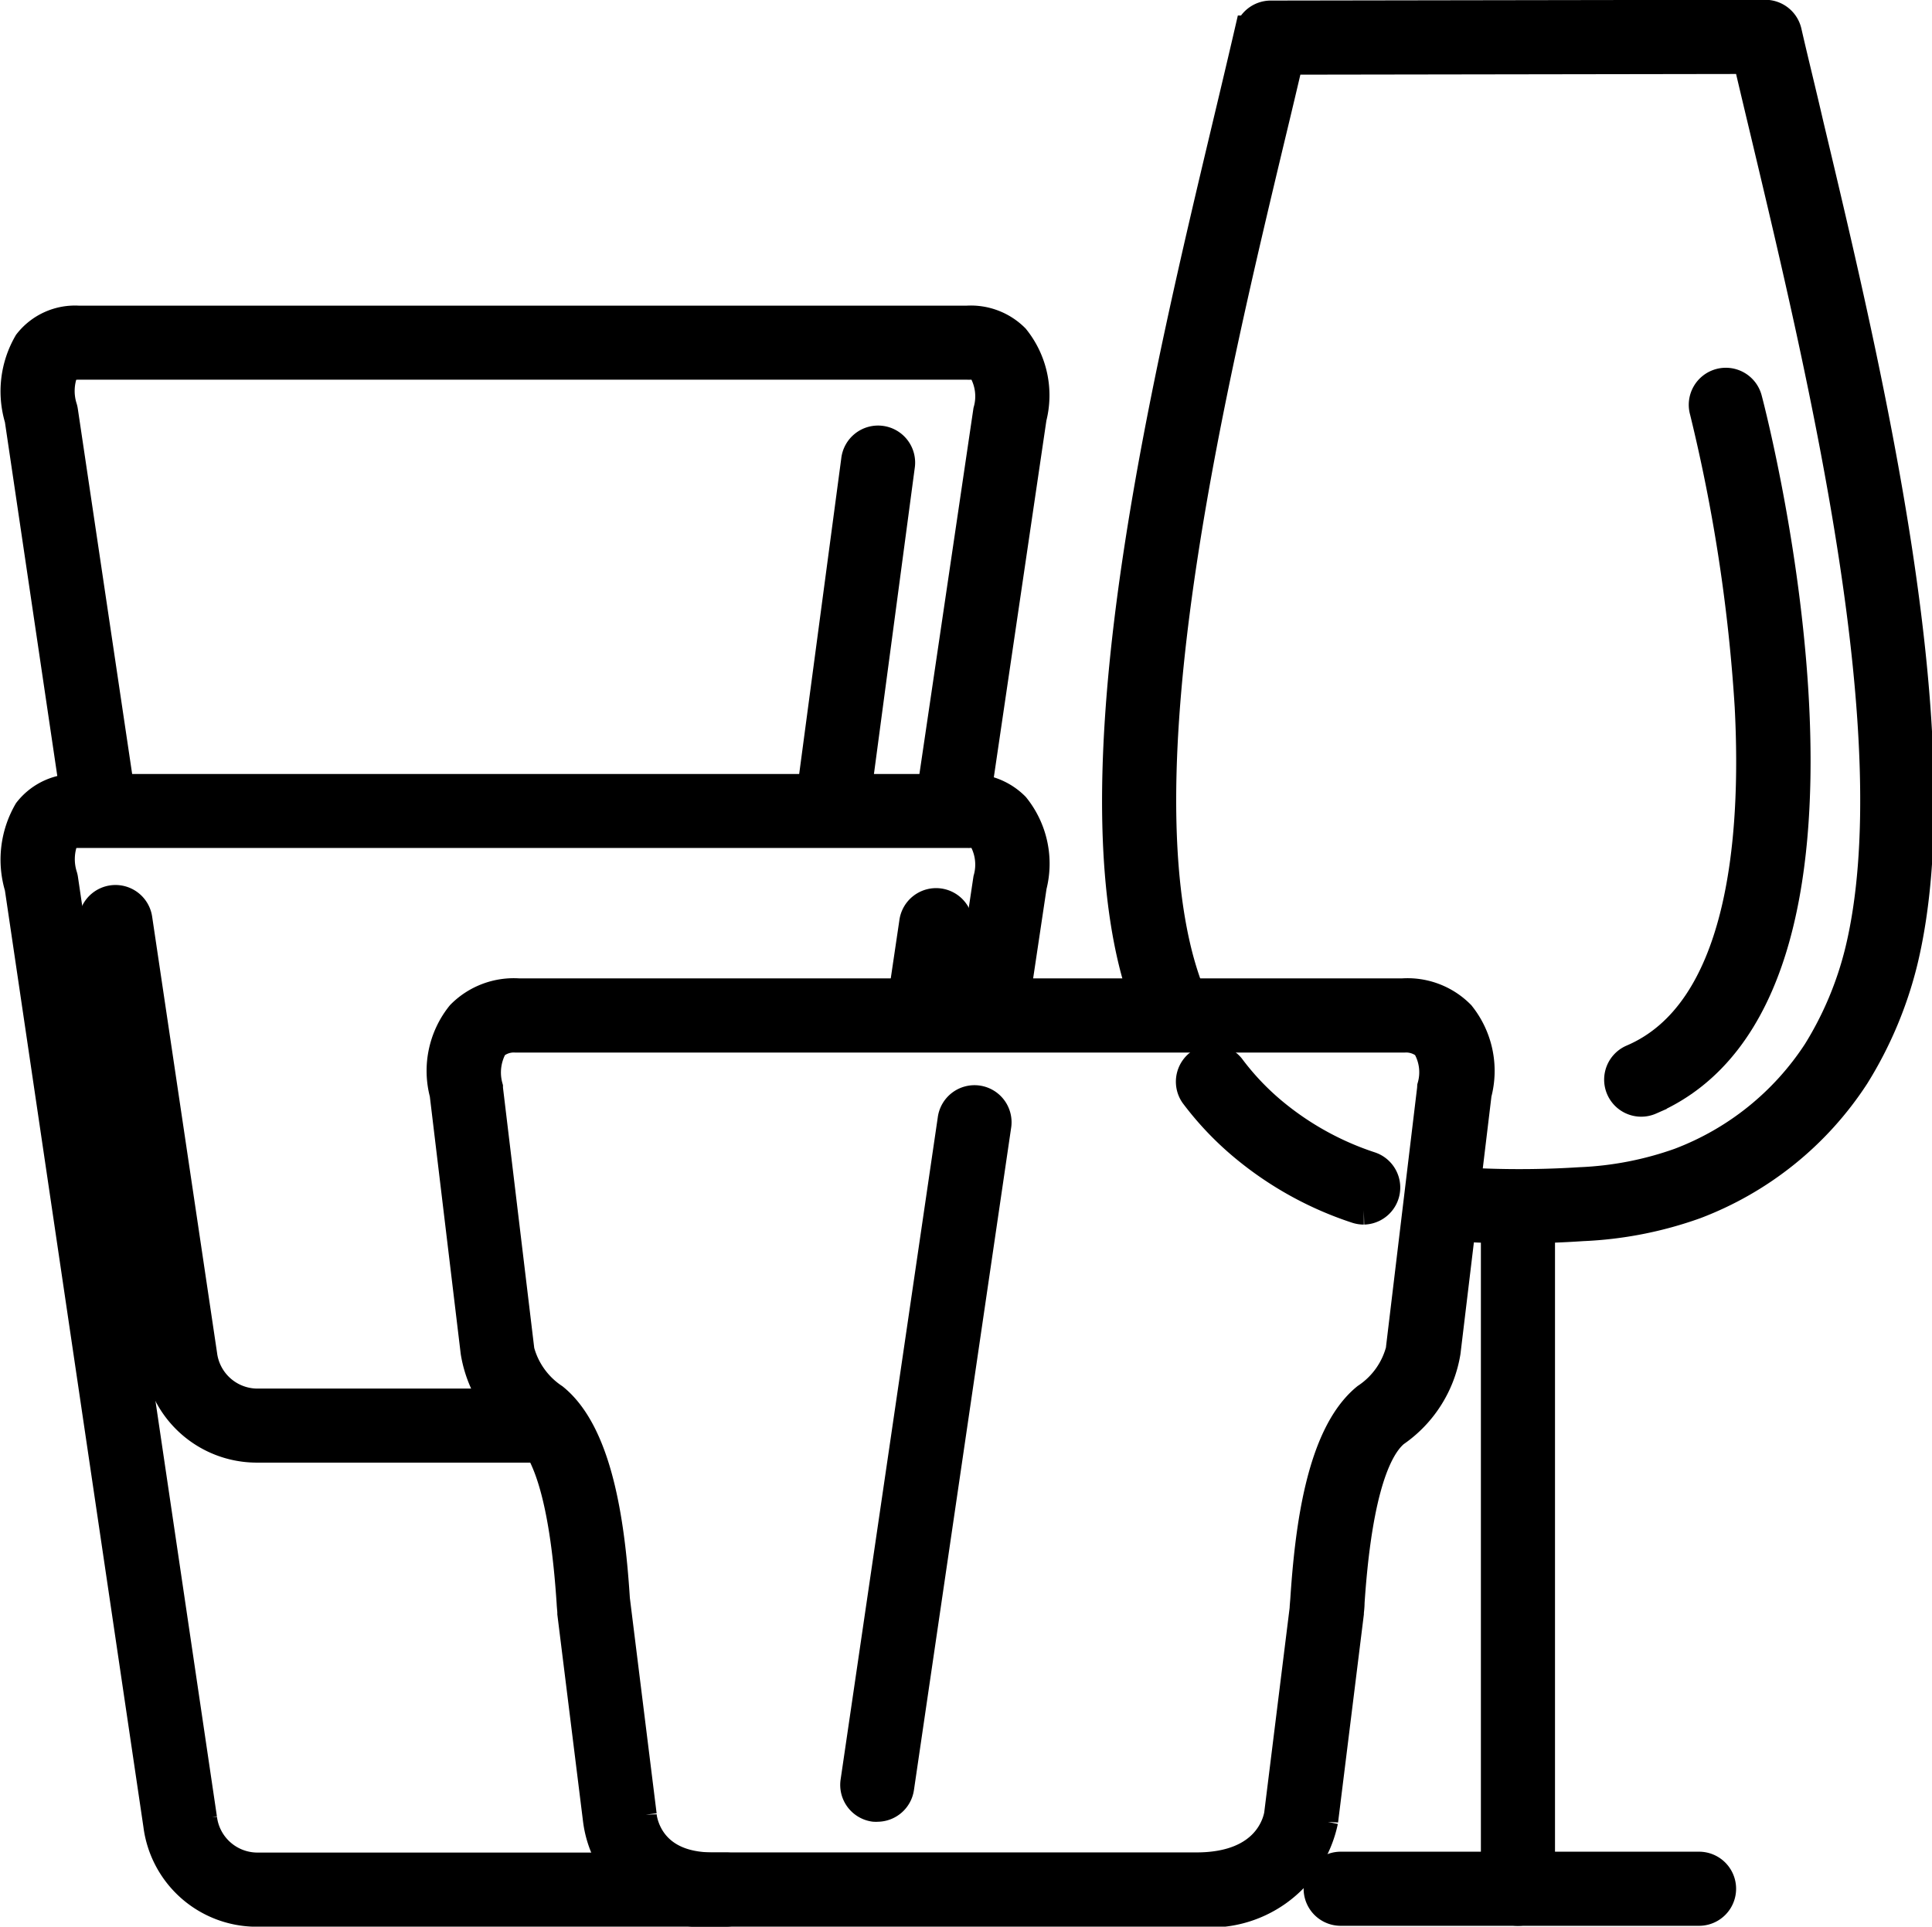 <?xml version="1.0" encoding="UTF-8"?> <svg xmlns="http://www.w3.org/2000/svg" width="27.161" height="27.091" viewBox="0 0 27.161 27.091"><g id="noun-glassware-4362779" transform="translate(-2.575 -9.14)"><g id="Group_24" data-name="Group 24" transform="translate(2.834 9.39)"><path id="Path_81" data-name="Path 81" d="M132.093,276.132h-6.8a1.446,1.446,0,0,1-1.576-1.249l-.361-2.908v-.01c0-.033-.007-.082-.01-.143-.087-1.327-.306-2.143-.65-2.425a1.66,1.66,0,0,1-.7-1.1l-.436-3.634a1.211,1.211,0,0,1,.224-1.072,1,1,0,0,1,.777-.293h12.43a1,1,0,0,1,.777.293,1.214,1.214,0,0,1,.224,1.072l-.437,3.634a1.66,1.66,0,0,1-.7,1.1c-.343.281-.562,1.1-.65,2.425,0,.061-.008.108-.01.143v.01l-.361,2.912A1.58,1.58,0,0,1,132.093,276.132Zm-8.2-4.219.361,2.906a.076.076,0,0,1,0,.011c.008.075.105.758,1.037.758h6.8c1.054,0,1.185-.693,1.2-.772l.36-2.9c0-.03.005-.073.009-.126.063-.959.217-2.295.846-2.809a1.2,1.2,0,0,0,.5-.714.1.1,0,0,1,0-.024l.438-3.649a.118.118,0,0,1,0-.014.775.775,0,0,0-.086-.619.48.48,0,0,0-.344-.12H122.52a.475.475,0,0,0-.346.123.805.805,0,0,0-.082.62v.014l.438,3.649a.138.138,0,0,1,0,.024,1.2,1.2,0,0,0,.5.714c.631.511.786,1.846.847,2.8C123.884,271.84,123.887,271.883,123.89,271.913Z" transform="translate(-115.53 -249.541)" stroke="#000" stroke-width="0.5"></path><path id="Path_82" data-name="Path 82" d="M20.817,225.936H14.211a1.356,1.356,0,0,1-1.332-1.186l-1.95-13.188a1.309,1.309,0,0,1,.119-1.035.791.791,0,0,1,.67-.3H24.21a.826.826,0,0,1,.64.24,1.232,1.232,0,0,1,.232,1.078l-.274,1.832a.271.271,0,1,1-.536-.08l.274-1.832a.79.79,0,0,0-.082-.618.288.288,0,0,0-.217-.08.112.112,0,0,1-.027,0h-12.5c-.173,0-.221.063-.237.083a.83.83,0,0,0-.026.58.238.238,0,0,1,.007.034l1.953,13.206a.824.824,0,0,0,.8.723h6.606a.271.271,0,0,1,0,.542Z" transform="translate(-10.874 -199.344)" stroke="#000" stroke-width="0.5"></path><path id="Path_83" data-name="Path 83" d="M354.309,490.542h-5.038a.271.271,0,0,1,0-.542h5.038a.271.271,0,0,1,0,.542Z" transform="translate(-330.682 -463.963)" stroke="#000" stroke-width="0.5"></path><path id="Path_84" data-name="Path 84" d="M395.271,324.077a.271.271,0,0,1-.271-.271v-9.535a.271.271,0,0,1,.542,0v9.535A.271.271,0,0,1,395.271,324.077Z" transform="translate(-374.19 -297.498)" stroke="#000" stroke-width="0.5"></path><path id="Path_85" data-name="Path 85" d="M302.358,26.373c-.373,0-.734-.015-1.078-.044a.272.272,0,0,1,.046-.542,13.41,13.41,0,0,0,1.915.015,4.785,4.785,0,0,0,1.414-.274,4.042,4.042,0,0,0,1.957-1.574,4.929,4.929,0,0,0,.6-1.43c.716-2.95-.511-8.095-1.322-11.5-.092-.386-.18-.754-.259-1.094l-6.522.01c-.08.343-.168.715-.261,1.1-.813,3.4-2.035,8.532-1.321,11.479a4.931,4.931,0,0,0,.261.784.272.272,0,0,1-.5.217,5.531,5.531,0,0,1-.29-.871c-.745-3.074.5-8.284,1.32-11.732.112-.469.217-.911.309-1.309a.271.271,0,0,1,.263-.21l6.953-.011h0a.271.271,0,0,1,.264.211c.09.395.2.835.307,1.3.823,3.455,2.069,8.675,1.323,11.752a5.493,5.493,0,0,1-.671,1.592,4.592,4.592,0,0,1-2.221,1.792,5.319,5.319,0,0,1-1.574.308C302.962,26.363,302.655,26.373,302.358,26.373Z" transform="translate(-281.285 -9.39)" stroke="#000" stroke-width="0.5"></path><path id="Path_86" data-name="Path 86" d="M12.018,95.877a.271.271,0,0,1-.268-.231L10.929,90.1a1.308,1.308,0,0,1,.119-1.035.79.79,0,0,1,.67-.3H24.21a.828.828,0,0,1,.638.239,1.233,1.233,0,0,1,.232,1.079l-.819,5.559a.271.271,0,0,1-.536-.079l.821-5.559a.79.79,0,0,0-.082-.619.284.284,0,0,0-.213-.079.113.113,0,0,1-.027,0H11.718c-.173,0-.221.063-.237.084a.828.828,0,0,0-.026.58.271.271,0,0,1,.007.034l.827,5.559a.271.271,0,0,1-.231.31Z" transform="translate(-10.874 -84.467)" stroke="#000" stroke-width="0.5"></path><path id="Path_87" data-name="Path 87" d="M229,300.908a.251.251,0,0,1-.04,0,.271.271,0,0,1-.229-.307l1.366-9.311a.271.271,0,1,1,.536.079l-1.366,9.309A.271.271,0,0,1,229,300.908Z" transform="translate(-216.925 -275.792)" stroke="#000" stroke-width="0.5"></path><path id="Path_88" data-name="Path 88" d="M240.826,241.794a.255.255,0,0,1-.04,0,.271.271,0,0,1-.228-.308l.186-1.256a.271.271,0,1,1,.536.079l-.187,1.256A.271.271,0,0,1,240.826,241.794Z" transform="translate(-228.112 -227.503)" stroke="#000" stroke-width="0.5"></path><path id="Path_89" data-name="Path 89" d="M37.279,246.621H33.242a1.356,1.356,0,0,1-1.332-1.186L31,239.306a.271.271,0,0,1,.536-.08l.912,6.13a.824.824,0,0,0,.8.724h4.037a.271.271,0,1,1,0,.542Z" transform="translate(-29.904 -226.555)" stroke="#000" stroke-width="0.5"></path><path id="Path_90" data-name="Path 90" d="M318.128,282.38a.285.285,0,0,1-.084-.013,4.777,4.777,0,0,1-1.561-.86,4.283,4.283,0,0,1-.7-.734.271.271,0,0,1,.433-.325,3.746,3.746,0,0,0,.611.643,4.231,4.231,0,0,0,1.384.763.271.271,0,0,1-.084.526Z" transform="translate(-299.214 -265.661)" stroke="#000" stroke-width="0.5"></path><path id="Path_91" data-name="Path 91" d="M427.232,115.018a.271.271,0,0,1-.108-.52c1.561-.666,1.771-3.085,1.671-5a23.658,23.658,0,0,0-.635-4.165.271.271,0,1,1,.524-.138c.09.34,2.134,8.315-1.344,9.8A.271.271,0,0,1,427.232,115.018Z" transform="translate(-404.417 -99.816)" stroke="#000" stroke-width="0.5"></path><path id="Path_92" data-name="Path 92" d="M217.229,125.413a.271.271,0,0,1-.271-.307l.65-4.876a.271.271,0,1,1,.537.072l-.65,4.876A.271.271,0,0,1,217.229,125.413Z" transform="translate(-205.792 -114.004)" stroke="#000" stroke-width="0.5"></path></g></g></svg> 